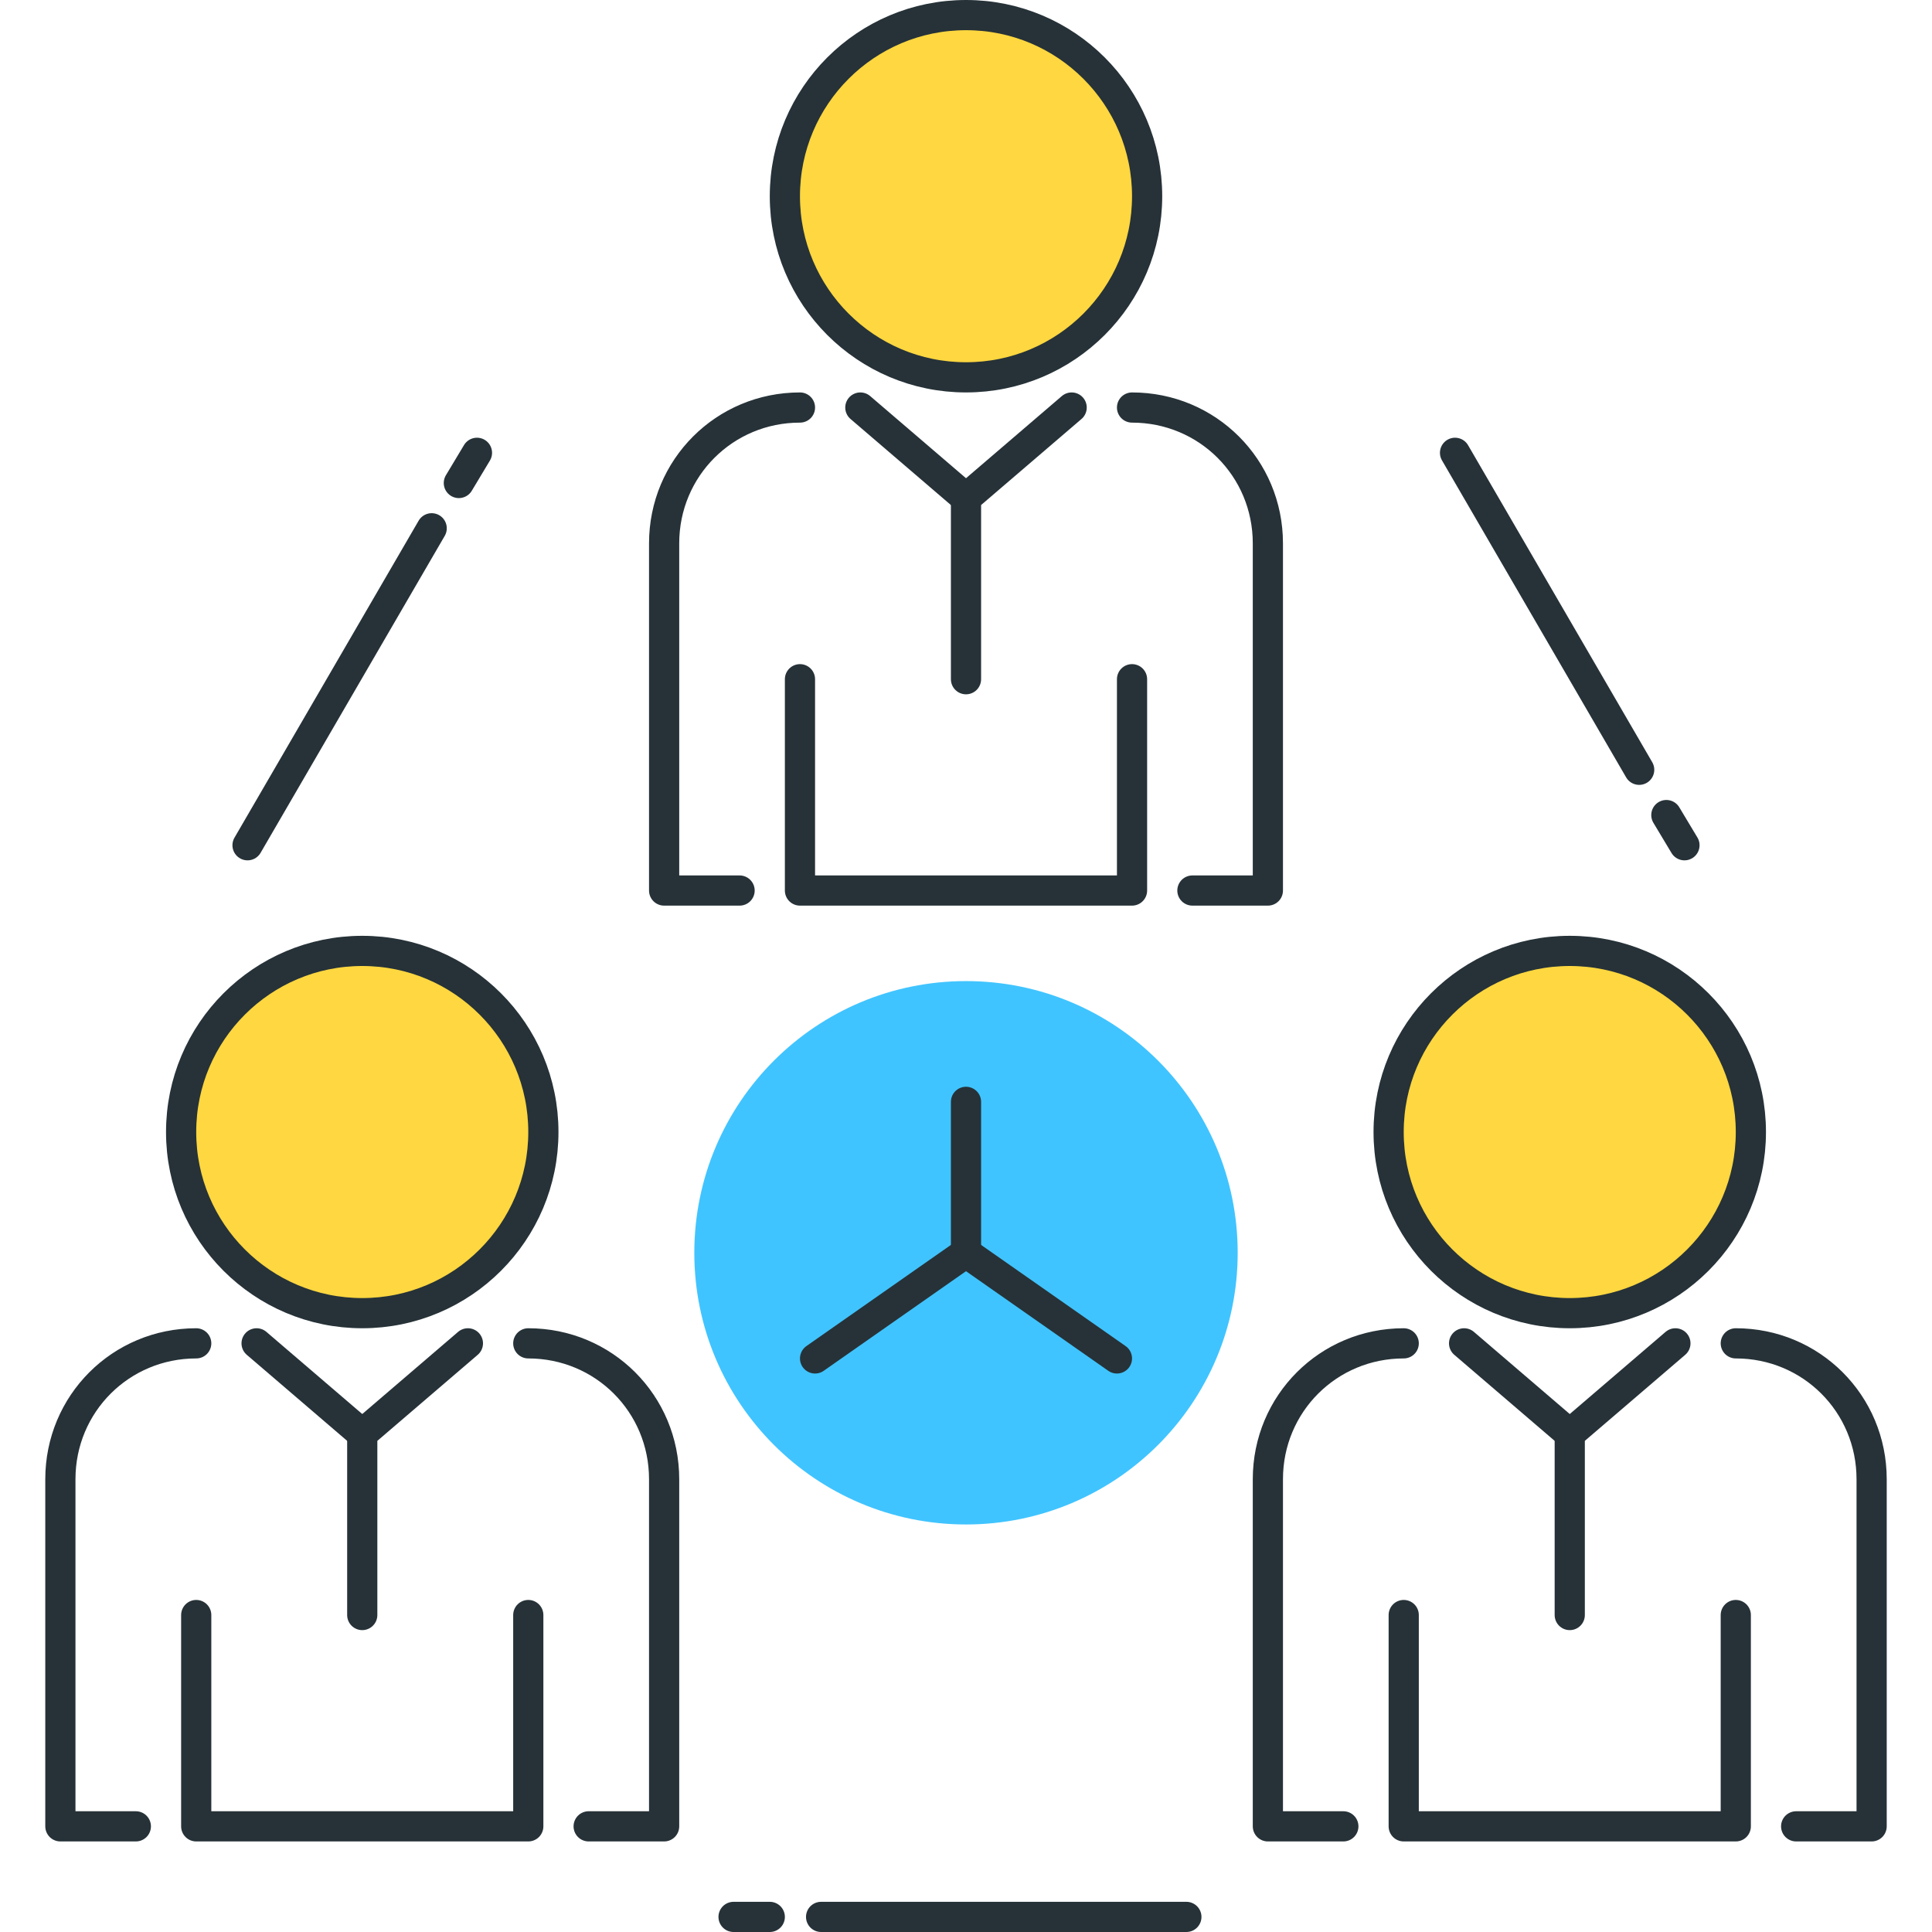 <?xml version="1.0" encoding="UTF-8"?>
<!-- Generator: Adobe Illustrator 21.0.0, SVG Export Plug-In . SVG Version: 6.00 Build 0)  -->
<svg xmlns="http://www.w3.org/2000/svg" xmlns:xlink="http://www.w3.org/1999/xlink" id="Layer_1" x="0px" y="0px" viewBox="0 0 64 64" style="enable-background:new 0 0 64 64;" xml:space="preserve">
<style type="text/css">
	.st0{fill:none;stroke:#263238;stroke-linecap:round;stroke-linejoin:round;stroke-miterlimit:10;}
	.st1{fill:#FFD740;stroke:#263238;stroke-linecap:round;stroke-linejoin:round;stroke-miterlimit:10;}
	.st2{fill:#40C4FF;stroke:#263238;stroke-linecap:round;stroke-linejoin:round;stroke-miterlimit:10;}
	.st3{fill:#FFFFFF;stroke:#263238;stroke-linecap:round;stroke-linejoin:round;stroke-miterlimit:10;}
	.st4{fill:#FF5252;stroke:#263238;stroke-linecap:round;stroke-linejoin:round;stroke-miterlimit:10;}
	.st5{fill:#FF5252;}
	.st6{fill:#4DB6AC;stroke:#263238;stroke-linecap:round;stroke-linejoin:round;stroke-miterlimit:10;}
	.st7{fill:#FFD740;}
	.st8{fill:#40C4FF;}
	.st9{fill:#4DB6AC;}
	.st10{fill:#FFFFFF;}
	.st11{fill:#263238;stroke:#263238;stroke-linecap:round;stroke-linejoin:round;stroke-miterlimit:10;}
	.st12{fill:#4FC3F7;}
	.st13{fill:#E0E0E0;stroke:#263238;stroke-linecap:round;stroke-linejoin:round;stroke-miterlimit:10;}
</style>
<g id="Collaborative_Innovation_Network">
	<g>
		<g>
			<g>
				<circle class="st8" cx="32" cy="41.5" r="9"></circle>
			</g>
		</g>
		<g>
			<circle class="st1" cx="32" cy="6.5" r="6"></circle>
			<path class="st0" d="M24.5,29.5H22V18c0-2.5,2-4.5,4.5-4.5h0"></path>
			<path class="st0" d="M37.5,13.5L37.5,13.5c2.5,0,4.5,2,4.5,4.5v11.5h-2.5"></path>
			<line class="st0" x1="28.5" y1="13.5" x2="32" y2="16.5"></line>
			<polyline class="st0" points="35.5,13.5 32,16.5 32,22.5    "></polyline>
			<polyline class="st0" points="37.5,22.5 37.5,29.5 26.5,29.5 26.5,22.5    "></polyline>
		</g>
		<g>
			<circle class="st1" cx="52" cy="37.5" r="6"></circle>
			<path class="st0" d="M44.5,60.5H42V49c0-2.5,2-4.5,4.5-4.5h0"></path>
			<path class="st0" d="M57.5,44.5L57.5,44.5c2.5,0,4.5,2,4.5,4.5v11.5h-2.5"></path>
			<line class="st0" x1="48.5" y1="44.5" x2="52" y2="47.5"></line>
			<polyline class="st0" points="55.5,44.5 52,47.5 52,53.5    "></polyline>
			<polyline class="st0" points="57.5,53.5 57.5,60.5 46.5,60.5 46.5,53.5    "></polyline>
		</g>
		<g>
			<circle class="st1" cx="12" cy="37.5" r="6"></circle>
			<path class="st0" d="M4.5,60.5H2V49c0-2.5,2-4.5,4.5-4.5h0"></path>
			<path class="st0" d="M17.5,44.5L17.5,44.5c2.5,0,4.5,2,4.5,4.5v11.5h-2.5"></path>
			<line class="st0" x1="8.5" y1="44.5" x2="12" y2="47.5"></line>
			<polyline class="st0" points="15.5,44.5 12,47.5 12,53.5    "></polyline>
			<polyline class="st0" points="17.5,53.5 17.5,60.5 6.5,60.5 6.5,53.5    "></polyline>
		</g>
		<g>
			<polyline class="st0" points="27,45 32,41.5 37,45    "></polyline>
			<line class="st0" x1="32" y1="36.5" x2="32" y2="41.5"></line>
		</g>
		<g>
			<g>
				<line class="st0" x1="54.3" y1="25.5" x2="48.2" y2="15"></line>
				<line class="st0" x1="55.8" y1="28" x2="55.2" y2="27"></line>
			</g>
		</g>
		<g>
			<g>
				<line class="st0" x1="14.3" y1="17.5" x2="8.2" y2="28"></line>
				<line class="st0" x1="15.8" y1="15" x2="15.2" y2="16"></line>
			</g>
		</g>
		<g>
			<g>
				<line class="st0" x1="27.2" y1="63.5" x2="39.3" y2="63.5"></line>
				<line class="st0" x1="24.3" y1="63.5" x2="25.5" y2="63.5"></line>
			</g>
		</g>
	</g>
</g>
</svg>
